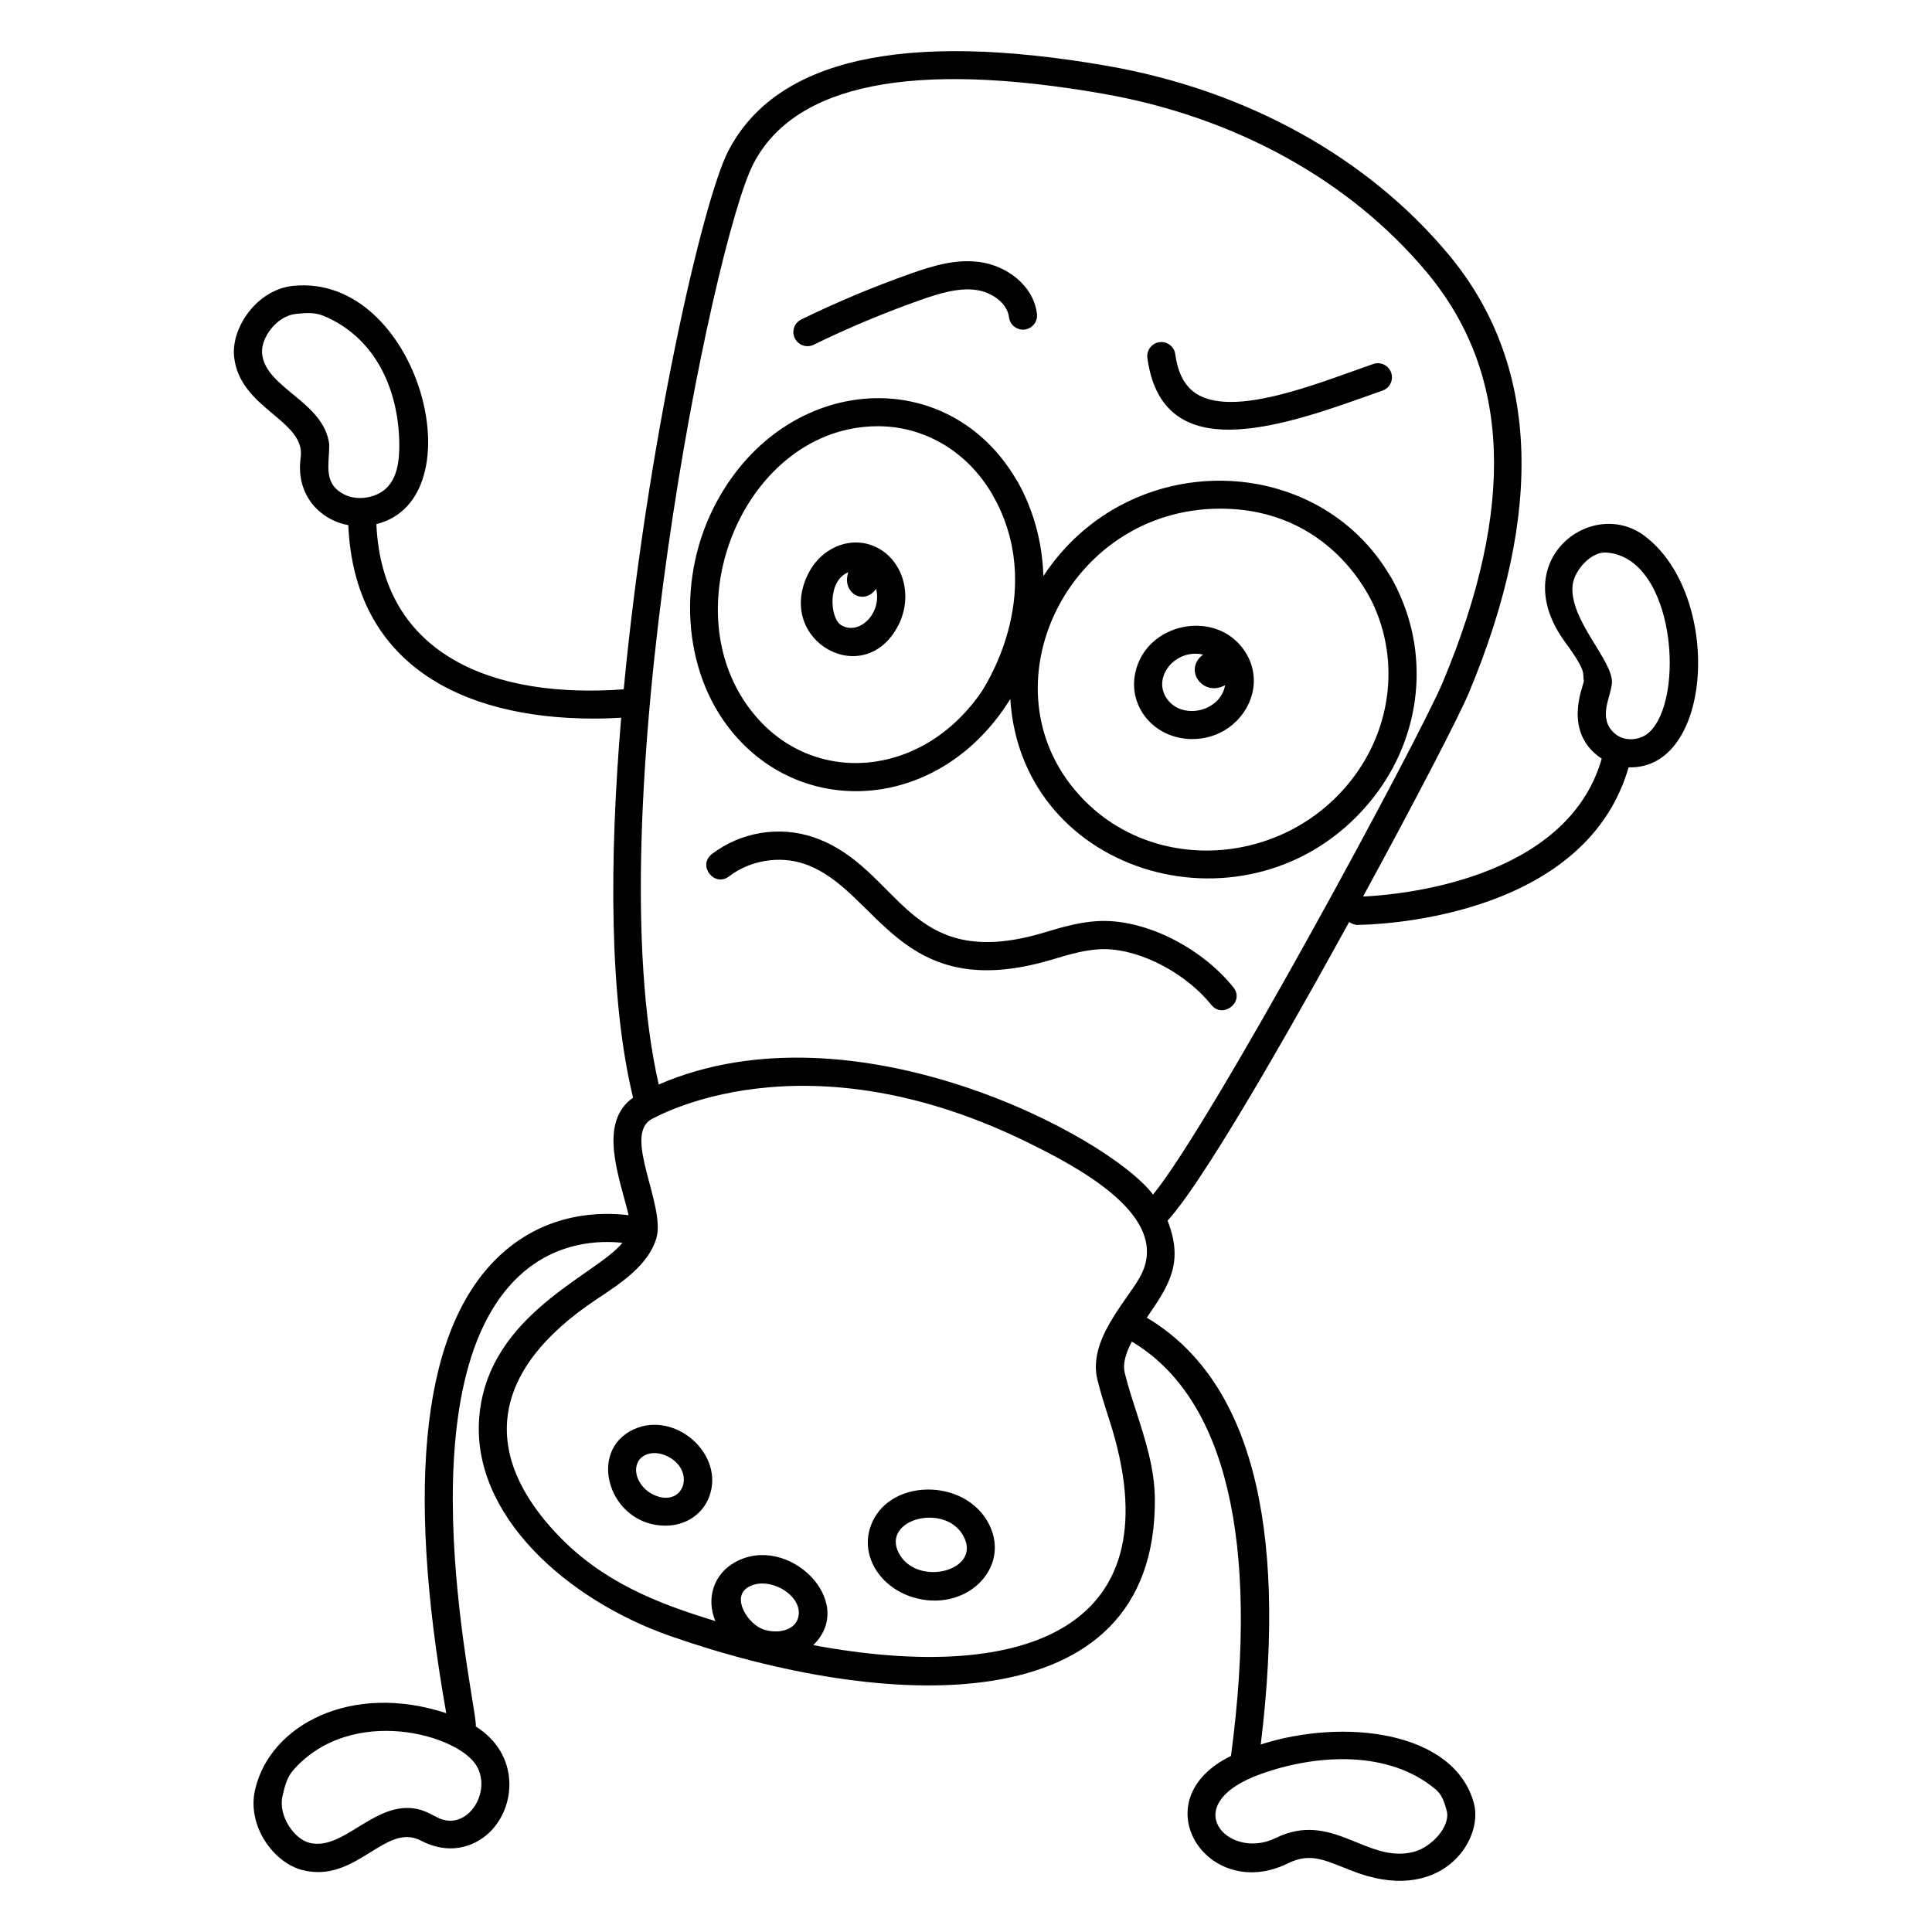<?xml version="1.0" encoding="UTF-8"?>
<!-- Uploaded to: SVG Repo, www.svgrepo.com, Generator: SVG Repo Mixer Tools -->
<svg fill="#000000" width="800px" height="800px" version="1.1" viewBox="144 144 512 512" xmlns="http://www.w3.org/2000/svg">
 <g>
  <path d="m374.63 548.75c-2.574 7.856 2.789 15.906 11.203 18.516 13.965 4.32 26.102-7.543 20.34-19.191-6.281-12.688-27.246-12.418-31.543 0.676zm7.543 6.797c-4.668-9.051 12.672-13.531 17.316-4.156 4.465 9.027-12.625 13.25-17.316 4.156z"/>
  <path d="m312.01 522.76c-12.688 5.769-6.531 25.559 8.355 25.559 5.25 0 9.789-2.922 11.578-7.656 4.223-11.211-8.988-22.879-19.934-17.902zm5.309 17.426c-3.383-1.508-5.457-5.211-4.523-8.082 0.957-2.953 4.5-3.719 7.594-2.394 8.277 3.543 5.039 14.094-3.07 10.477z"/>
  <path d="m459.99 339.86c12.555 0 20.625-13.406 13.797-23.43-7.617-11.191-26.051-7.426-28.914 5.812-1.992 9.18 5.129 17.617 15.117 17.617zm2.863-22.387c-5.363 3.93-0.113 11.352 5.809 8.113-1.234 7.117-11.613 9.387-15.551 3.398-3.731-5.668 2.449-13.156 9.742-11.512z"/>
  <path d="m411.74 329.25c2.969 47.391 63.91 64.309 94.859 27.781 13.77-16.234 16.684-38.418 7.625-57l0.02-0.047c-0.199-0.375-1.816-3.402-1.617-3.027l-0.047-0.012c-19.41-33.484-69.523-34.555-92.078-0.273-0.23-7.625-1.965-15.156-5.277-22.031l0.016-0.043c-0.195-0.375-1.762-3.363-1.566-2.988l-0.055-0.008c-18.055-31.531-61.02-28.84-79.566 5.156-10.832 19.859-9.277 44.938 3.777 60.977 19.027 23.508 55.449 21.289 73.91-8.484zm55.633-50.449c29.559 0 39.836 24.262 40.207 24.637h0.004c7.676 15.883 5.133 34.852-6.672 48.766v0.004c-18.383 21.688-52.176 23.266-70.93 2.441-25.785-28.469-3.144-75.848 37.391-75.848zm-90.703-21.848c12 0 23.574 6.379 30.426 18.27l-0.016 0.043 0.98 1.73c13.039 25.582-3.754 49.855-3.887 50.246-15.844 23.176-44.871 25.145-60.551 5.789-22.355-27.477-2.129-76.078 33.047-76.078z"/>
  <path d="m382.02 309.8c3.879-7.445 1.613-16.59-5.051-20.391-6.785-3.867-15.227-0.637-18.867 6.801-8.641 17.68 14.926 30.852 23.918 13.59zm-13.195-14.145c-1.895 5.348 4.07 9.012 7.359 4.379 1.605 6.519-4.551 12.531-9.293 9.617-2.992-1.836-3.668-11.832 1.934-13.996z"/>
  <path d="m437.11 388.07c-5.84-0.109-11.219 1.512-16.449 3.074-36.738 11.008-37.828-17.238-60.969-25.23-9.066-3.133-19.418-1.438-27.027 4.418-3.91 3.012 0.633 8.922 4.555 5.914 5.555-4.273 13.418-5.562 20.031-3.277 19.629 6.781 24.746 37.531 65.547 25.328 4.894-1.465 9.508-2.84 14.168-2.762 9.504 0.176 21.305 6.394 28.059 14.785 3.027 3.769 8.941-0.801 5.812-4.68-8.141-10.133-22.016-17.355-33.727-17.57z"/>
  <path d="m357.99 235.74c0.551 0 1.109-0.125 1.633-0.379 9.176-4.481 18.707-8.469 28.332-11.863 4.859-1.711 10.016-3.324 14.793-2.648 3.828 0.543 8.156 3.258 8.645 7.227 0.25 2.047 2.109 3.492 4.16 3.254 2.043-0.25 3.5-2.113 3.25-4.156-0.949-7.742-8.266-12.758-15.008-13.711-6.473-0.914-12.59 0.98-18.32 3-9.895 3.488-19.691 7.59-29.125 12.191-1.852 0.902-2.621 3.137-1.719 4.992 0.652 1.32 1.98 2.094 3.359 2.094z"/>
  <path d="m504.88 249.46c1.906-0.68 3.746-1.34 5.488-1.941 1.949-0.672 2.981-2.797 2.309-4.746-0.676-1.949-2.801-2.981-4.746-2.312-1.766 0.613-3.629 1.277-5.566 1.973-13.551 4.852-32.105 11.5-41.105 6.039-3.188-1.934-5.086-5.402-5.797-10.602-0.281-2.043-2.18-3.477-4.203-3.191-2.043 0.281-3.473 2.164-3.191 4.207 3.738 27.27 31.199 19.75 56.812 10.574z"/>
  <path d="m221.65 219.76c-9.547 0.992-16.352 11.008-15.621 18.641 1.348 14.008 19.055 16.859 17.652 26.879-1.348 9.723 4.914 16.473 12.621 17.879 1.543 36.242 29.293 51.273 65.055 51.27 2.75 0 5.184-0.098 7.262-0.227-3.18 37.656-3.199 74.578 3.152 100.69-9.5 6.742-3.512 21.297-1.18 31.156-7.094-0.898-21.414-0.926-33.746 10.309-20.691 18.852-25.566 59.809-14.582 121.66-25.059-8.277-46.734 3.059-50.672 20.293-2.199 9.629 4.949 19.348 12.562 21.281 14.266 3.629 21.949-12.75 31.359-7.82 7.133 3.754 13.824 2.004 18.176-2.137 7.152-6.805 8.094-20.785-3.609-28.105 0.871-3.324-20.348-90.188 11.707-119.58 9.805-8.992 21.211-9.238 27.156-8.59-6.828 8.547-35.477 18.758-37.914 45.91-2.359 26.242 23.406 48.785 50.531 58.27 56.535 19.793 128.89 23.898 128.49-36.277-0.055-8.055-2.535-15.742-4.93-23.176-1.145-3.547-2.227-6.902-3.051-10.266-0.602-2.461 0.344-5.359 1.875-8.285 24.82 14.789 33.902 52.586 26.277 109.81-24.008 11.719-6.273 38.98 15.078 28.469 6.039-2.973 9.824-0.801 16.645 1.832 23.754 9.605 35.336-7.832 32.652-17.762-5.168-19.152-34.438-22.668-56.484-15.578 7.195-58.91-2.949-96.918-30.207-113.11 6.078-8.777 9.828-14.672 5.512-25.715 11.238-12.227 40.059-64.477 48.125-79.156 1.18 0.871 2.559 0.855 2.184 0.777 2.512-0.008 60.035-0.688 71.871-41.754 22.531 0.738 24.941-45.805 4.199-61.348-14.035-10.508-36.766 6.711-20.992 28.223 6.043 8.227 4.461 8.168 4.938 10.238-0.117 1.449-5.812 13.559 4.731 20.598-9.301 32.488-54.355 36.137-63.25 36.531 13.824-25.359 25.5-47.898 28.02-53.93 20.32-48.594 18.48-87.742-5.469-116.35-21.535-25.77-53.66-43.48-90.449-49.871-53.965-9.371-87.727-1.785-100.31 22.555-6.848 13.23-21.574 77.957-27.723 142.68-34.266 2.539-64.012-8.812-65.547-43.777 27.059-6.715 11.133-66.574-22.098-63.137zm39.039 406.24c-1.594-0.637-3.414-1.988-5.969-2.559-11.348-2.527-19.59 11.242-28.734 8.922-4.106-1.043-8.301-7.234-7.125-12.387 0.656-2.883 1.254-5.074 2.973-7.004 15.41-17.32 43.875-9.316 48.578-0.809 3.809 6.871-2.383 16.723-9.723 13.836zm263.64-7.898c1.668 1.391 2.289 2.894 3.059 5.734 1.109 4.106-3.977 9.676-8.684 10.91-12.492 3.289-21.531-11.086-36.699-3.625-12.418 6.102-26.723-8.926-3.582-17.098 15.008-5.301 33.766-6.082 45.906 4.078zm36.43-319c0.422-3.949 4.894-8.973 8.949-8.672 18.227 1.293 21.039 39.059 11.219 47.75-2.246 1.988-6.422 2.527-9.055 0.164-4.551-4.09-1.008-9.465-0.703-13.273 0.484-5.902-11.383-16.781-10.41-25.969zm-218.38 265.45c5.59-3.16 14.84 2.5 13.109 8.266-1.008 3.363-5.527 4.219-9.152 3.004-4.141-1.391-8.746-8.57-3.957-11.27zm17.137 15.422c11.832-11.508-6.719-29.887-20.809-21.922-5.625 3.172-7.621 9.613-5.125 15.543-15.383-4.676-29.988-10.367-41.973-23.043-19.465-20.52-18.902-42.781 10.688-62.363 6.336-4.195 13.523-8.953 15.633-16 2.582-8.75-9.074-27.5-1.164-31.645 0.391-0.059 40.078-23.871 101.47 7.144 14.977 7.473 36.262 19.941 27.781 34.883v0.004c-3.703 6.543-13.73 16.668-11.199 27.02 0.887 3.621 2.059 7.262 3.195 10.781 17.719 54.945-21.754 70.156-78.496 59.598zm-15.871-392.55c10.918-21.117 42-27.383 92.406-18.633 35.047 6.086 65.59 22.887 86 47.305 22.324 26.672 23.734 62.227 4.309 108.68-6.231 14.918-61.023 116.48-76.789 135.8-11.648-15.484-79.457-51.527-131-29.172-16.449-71.879 14.305-223.16 25.078-243.98zm-96.848 85.531c-2.57 2.902-7.902 3.996-11.664 2.035-5.562-2.91-3.875-7.805-3.879-13.227-1.426-11.414-16.91-14.828-17.797-24.074-0.398-4.137 3.879-9.977 8.965-10.504 2.664-0.277 5.016-0.465 7.434 0.559 13.285 5.617 19.598 18.805 19.953 33.281 0.137 5.746-0.793 9.426-3.012 11.93z"/>
 </g>
</svg>